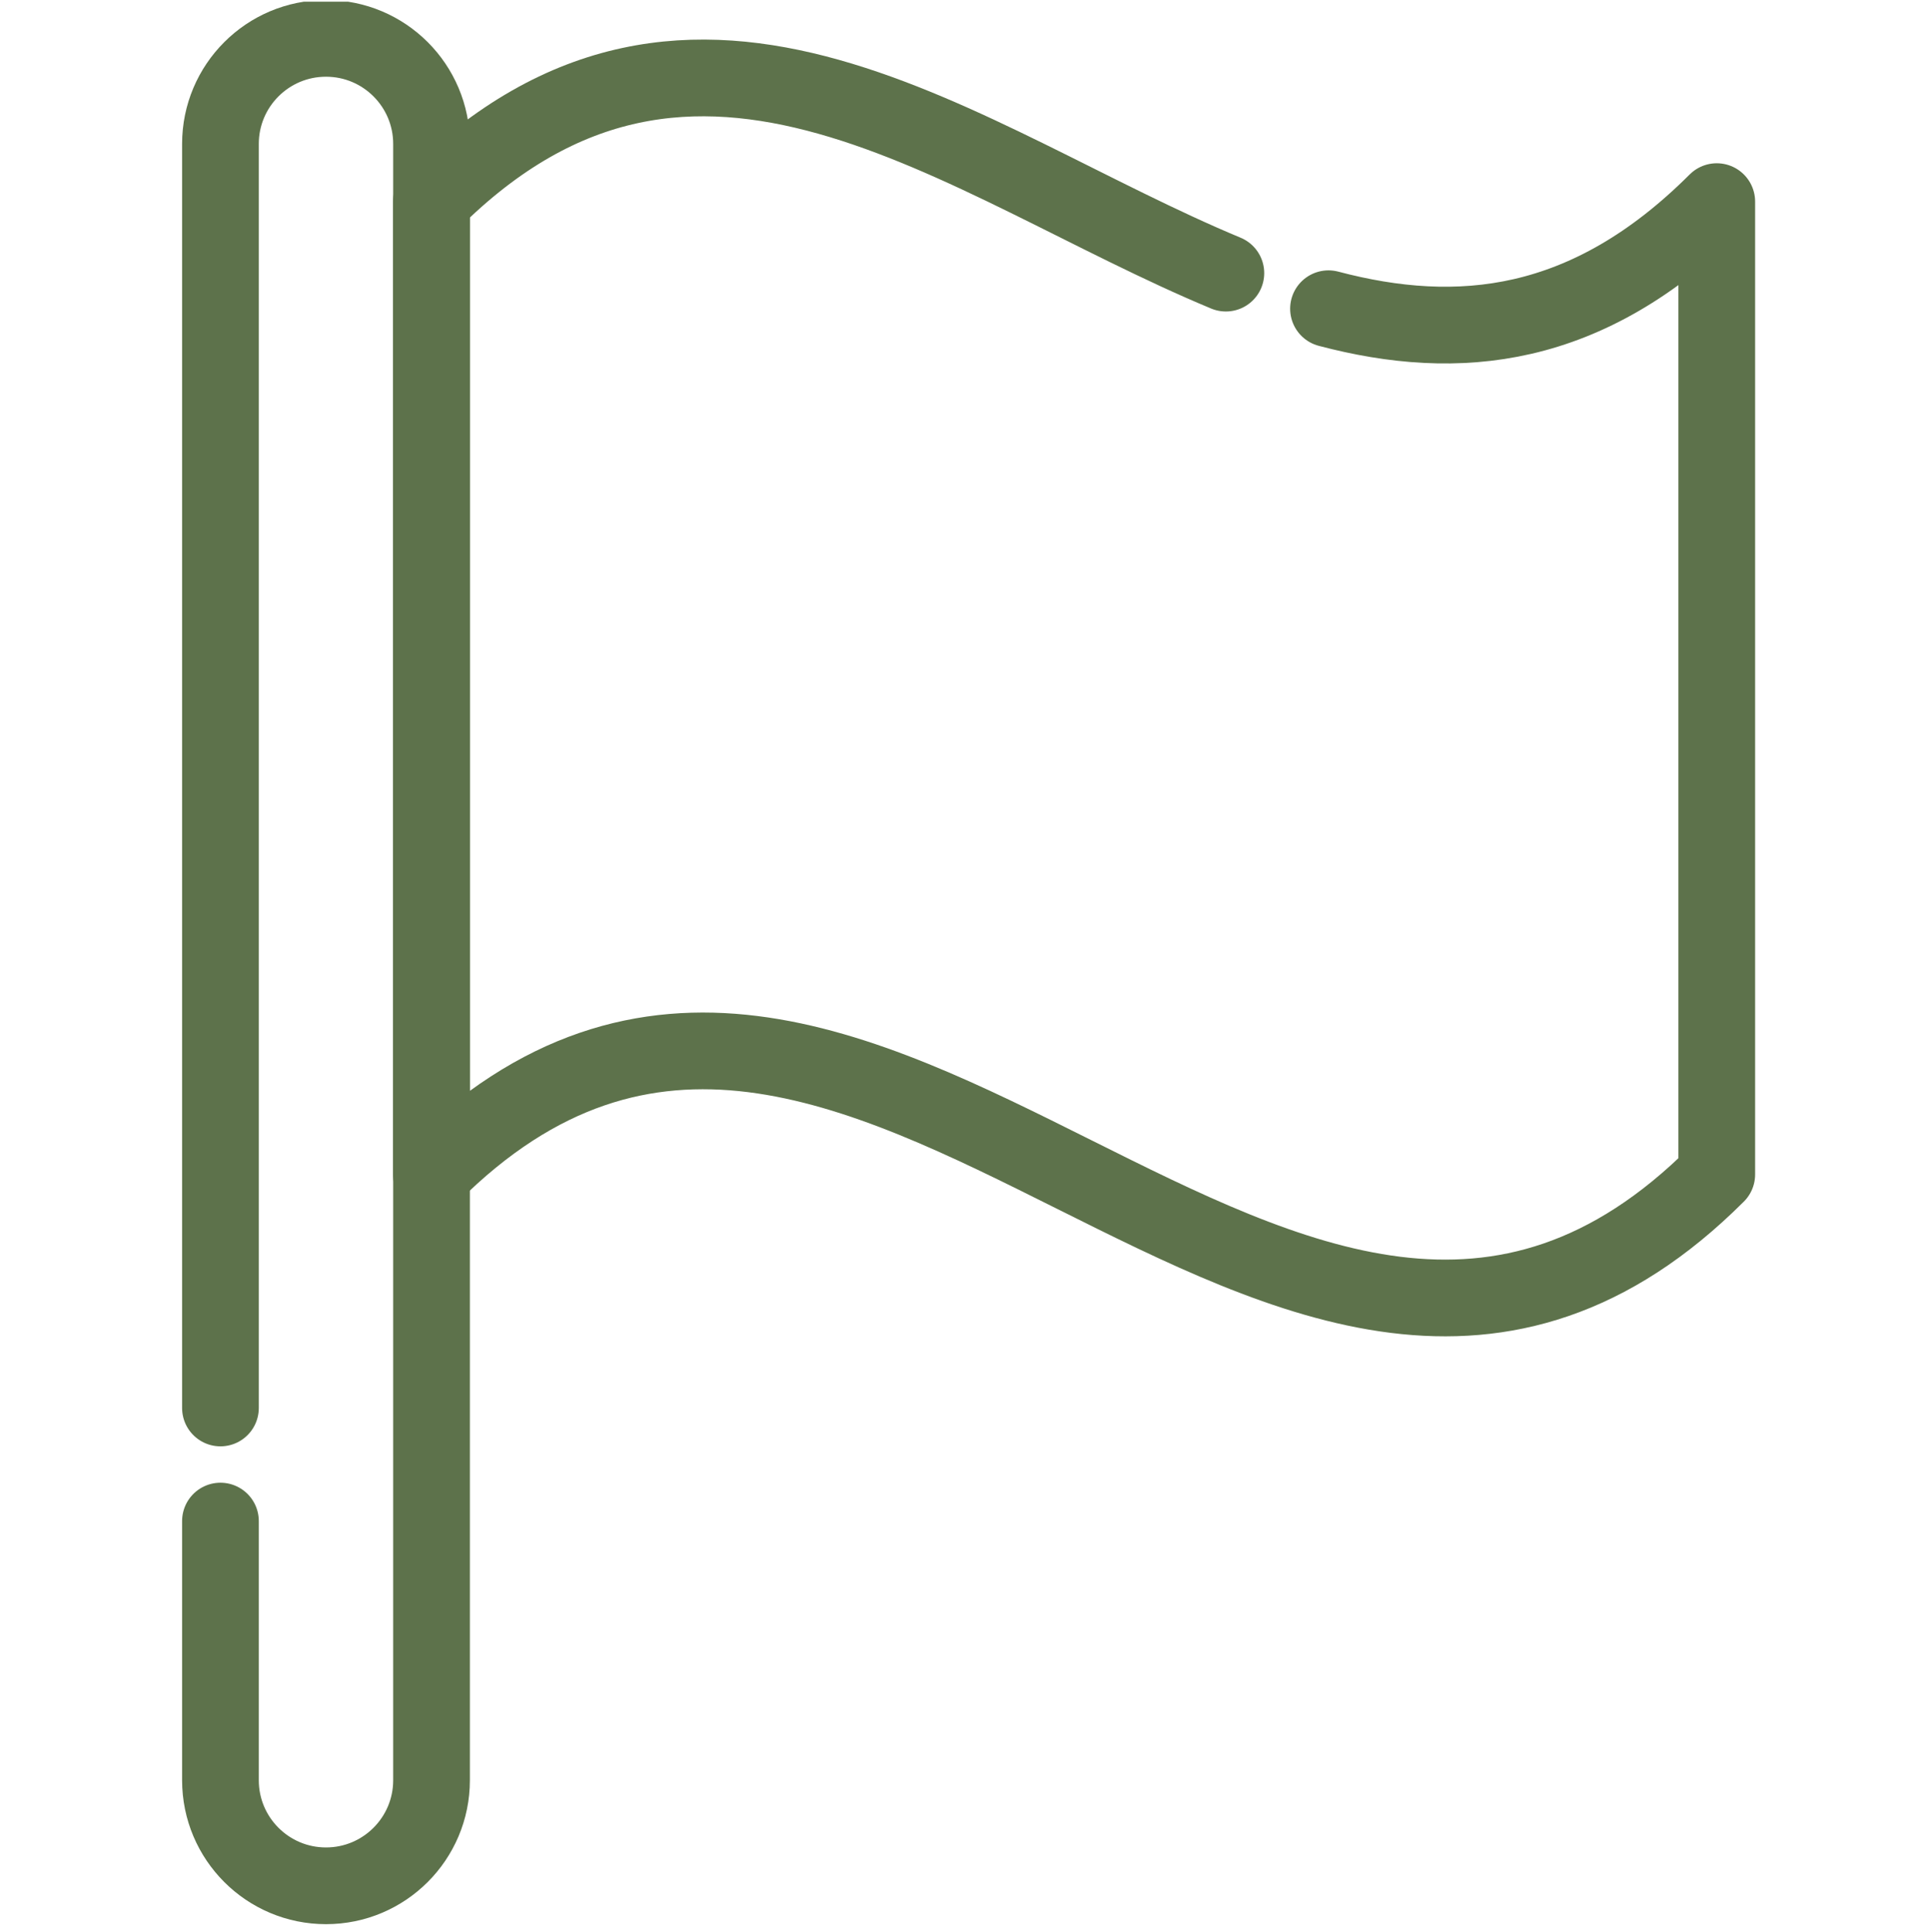 <svg viewBox="0 0 125.81 125.92" xmlns:xlink="http://www.w3.org/1999/xlink" xmlns="http://www.w3.org/2000/svg" id="Layer_1"><defs><style>.cls-1{clip-path:url(#clippath);}.cls-2{stroke-width:0px;}.cls-2,.cls-3{fill:none;}.cls-3{stroke:#5d724b;stroke-linecap:round;stroke-linejoin:round;stroke-width:5px;}</style><clipPath id="clippath"><rect height="125.81" width="125.81" y=".11" class="cls-2"></rect></clipPath></defs><g id="g1590"><g id="g1592"><g class="cls-1"><g id="g1594"><g id="g1600"><path d="M14.37,91.76V9.38c0-3.8,3.08-6.88,6.88-6.88h0c3.8,0,6.88,3.08,6.88,6.88v106.64c0,3.8-3.08,6.88-6.88,6.88h0c-3.8,0-6.88-3.08-6.88-6.88v-16.89" class="cls-3" id="path1602"></path></g><g id="g1604"><path d="M86.6,20.12c8.44,2.23,16.88,1.44,25.31-6.98v63.4c-27.93,27.89-55.86-27.89-83.79,0V13.13c17.26-17.24,34.53-2.51,51.79,4.67" class="cls-3" id="path1606"></path></g></g></g></g></g></svg>